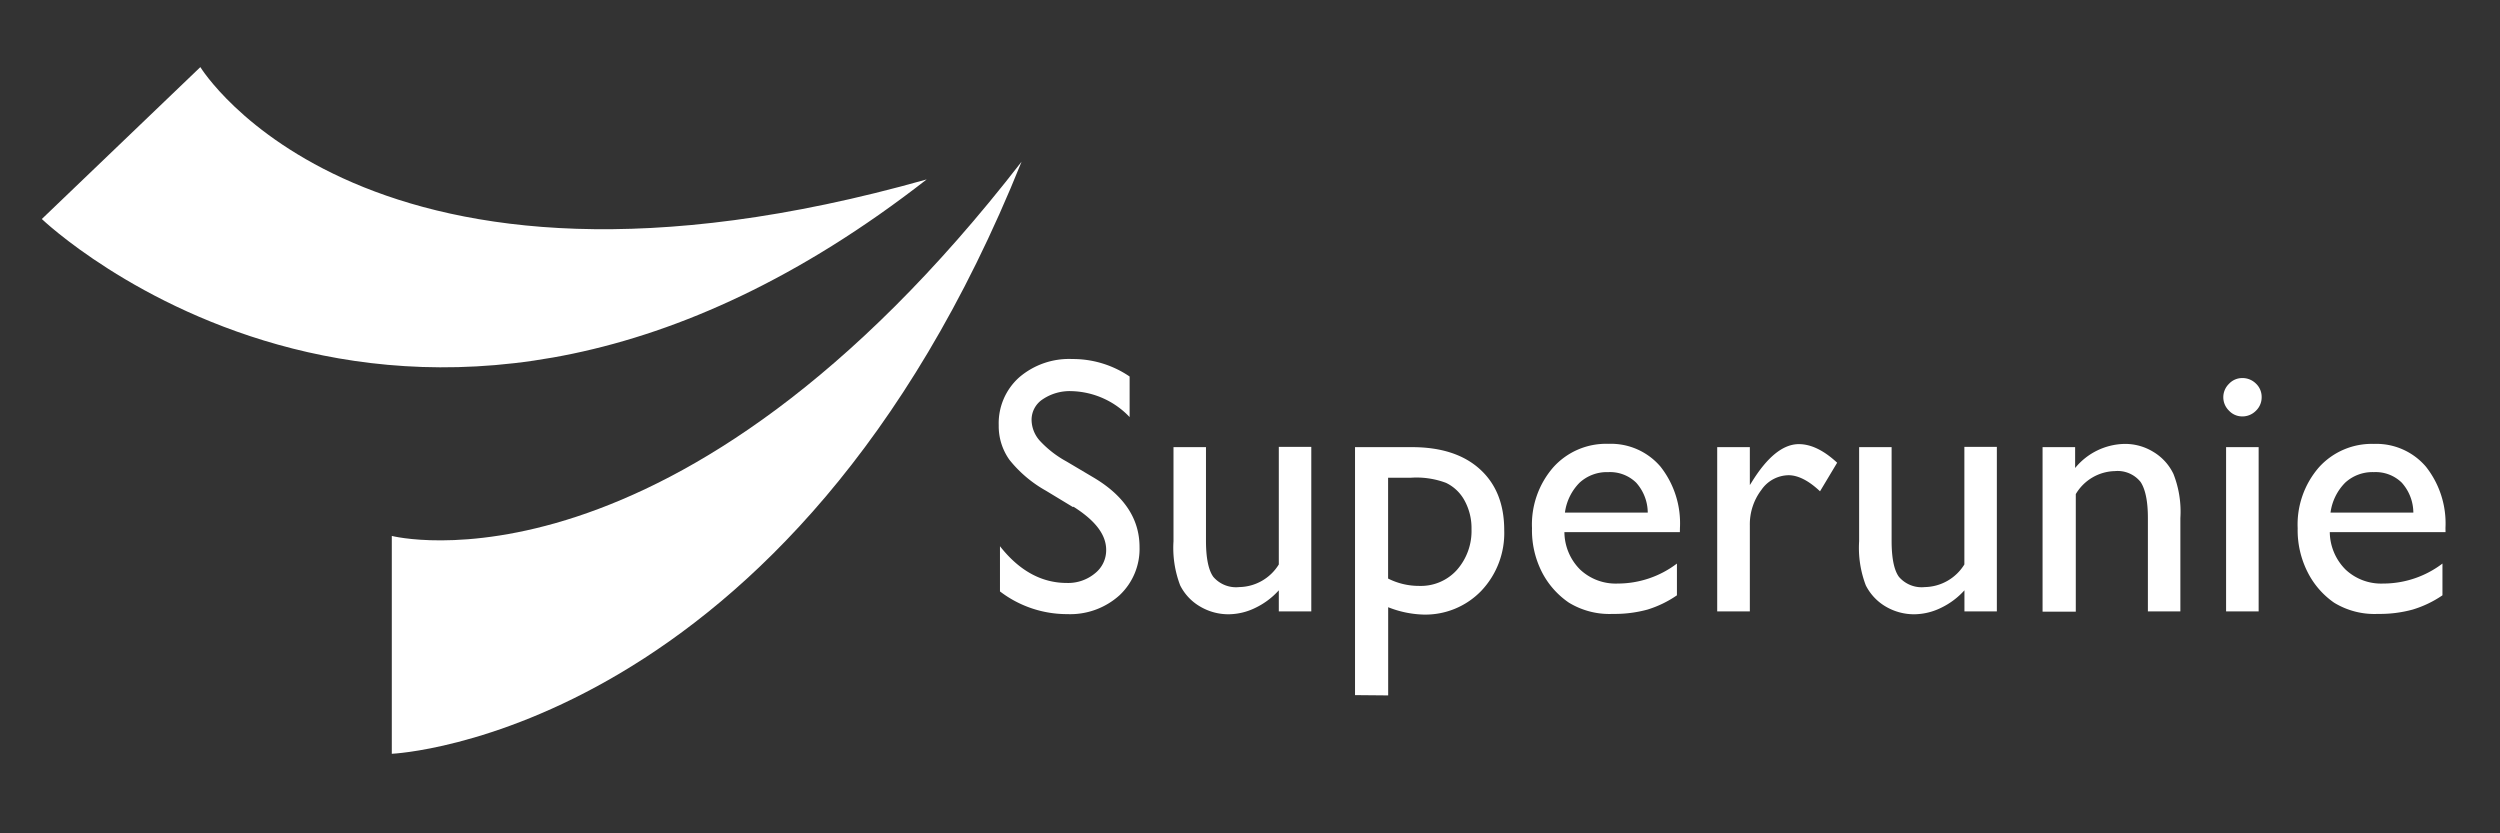 <svg id="Laag_1" data-name="Laag 1" xmlns="http://www.w3.org/2000/svg" viewBox="0 0 340.16 113.39"><rect x="0" y="0" width="340.16" height="113.39" fill="#333333" stroke="none"/><defs><style>.cls-1{fill:white;}</style></defs><title>presentatiesu_logo_white</title><path class="cls-1" d="M5.69,29.8,27.26,9.13S49.72,46,126.09,24.41C56.61,78.61,5.69,29.8,5.69,29.8"/><path class="cls-1" d="M53.31,102.57V72.92S91.85,82.88,139,22c-31.44,78.17-85.65,80.56-85.65,80.56"/><path class="cls-1" d="M146,69l-3.7-2.24a16.91,16.91,0,0,1-4.94-4.18,7.88,7.88,0,0,1-1.47-4.72,8.37,8.37,0,0,1,2.78-6.51,10.41,10.41,0,0,1,7.23-2.5,13.7,13.7,0,0,1,7.8,2.38v5.52a11.27,11.27,0,0,0-7.9-3.53,6.57,6.57,0,0,0-3.91,1.1,3.33,3.33,0,0,0-1.53,2.82A4.32,4.32,0,0,0,141.51,60a14.24,14.24,0,0,0,3.62,2.8L148.84,65q6.21,3.7,6.21,9.44A8.64,8.64,0,0,1,152.32,81a10,10,0,0,1-7.11,2.56,15,15,0,0,1-9.15-3.09V74.32q3.93,5,9.11,5A5.72,5.72,0,0,0,149,78a4,4,0,0,0,1.51-3.18c0-2.07-1.48-4-4.46-5.88"/><path class="cls-1" d="M174,83.19V80.32a10.24,10.24,0,0,1-3.22,2.4,8.38,8.38,0,0,1-3.61.86,7.55,7.55,0,0,1-3.89-1.06,6.91,6.91,0,0,1-2.7-2.87,14.29,14.29,0,0,1-.91-6V60.84h4.42V73.58c0,2.34.34,4,1,4.91a4.07,4.07,0,0,0,3.53,1.39A6.45,6.45,0,0,0,174,76.8v-16h4.42V83.19Z"/><path class="cls-1" d="M184.37,94.58V60.84h7.74q5.94,0,9.25,3t3.31,8.29a11.41,11.41,0,0,1-3.11,8.25,10.56,10.56,0,0,1-7.95,3.24,14,14,0,0,1-4.73-1v12ZM192,65h-3.13V78.72a9.31,9.31,0,0,0,4.27,1,6.58,6.58,0,0,0,5.08-2.16,8,8,0,0,0,2-5.56,7.79,7.79,0,0,0-.93-3.86,5.64,5.64,0,0,0-2.54-2.44A11.41,11.41,0,0,0,192,65"/><path class="cls-1" d="M228.57,72.4H212.86A7.27,7.27,0,0,0,215,77.5a7.06,7.06,0,0,0,5.11,1.9,13.32,13.32,0,0,0,8.06-2.72V81a14.61,14.61,0,0,1-4,1.94,16.85,16.85,0,0,1-4.7.59,10.59,10.59,0,0,1-6-1.53,11.23,11.23,0,0,1-3.65-4.12,12.52,12.52,0,0,1-1.37-6,11.86,11.86,0,0,1,2.89-8.29,9.64,9.64,0,0,1,7.5-3.2,8.86,8.86,0,0,1,7.1,3.11,12.44,12.44,0,0,1,2.64,8.33ZM213,69.75H224.2a6.17,6.17,0,0,0-1.58-4.08,5.09,5.09,0,0,0-3.79-1.43,5.5,5.5,0,0,0-3.9,1.43,7.09,7.09,0,0,0-2,4.08"/><path class="cls-1" d="M238.09,60.84V66l.25-.39q3.19-5.17,6.41-5.18c1.67,0,3.41.85,5.22,2.53l-2.33,3.89c-1.54-1.46-3-2.19-4.28-2.19a4.57,4.57,0,0,0-3.7,2,7.73,7.73,0,0,0-1.57,4.83V83.19h-4.44V60.84Z"/><path class="cls-1" d="M267.29,83.19V80.32a10.24,10.24,0,0,1-3.22,2.4,8.41,8.41,0,0,1-3.61.86,7.59,7.59,0,0,1-3.9-1.06,7,7,0,0,1-2.69-2.87,14.29,14.29,0,0,1-.91-6V60.84h4.42V73.58c0,2.34.33,4,1,4.91a4.07,4.07,0,0,0,3.53,1.39,6.46,6.46,0,0,0,5.37-3.08v-16h4.42V83.19Z"/><path class="cls-1" d="M282.35,60.84v2.84a8.9,8.9,0,0,1,6.73-3.28A7.32,7.32,0,0,1,293,61.49a7,7,0,0,1,2.73,3,14,14,0,0,1,.94,6V83.19h-4.42V70.46c0-2.28-.35-3.92-1-4.89a4,4,0,0,0-3.49-1.47,6.35,6.35,0,0,0-5.32,3.13v16h-4.52V60.84Z"/><path class="cls-1" d="M305.08,51.44a2.6,2.6,0,0,1,1.87.75,2.49,2.49,0,0,1,.78,1.85,2.53,2.53,0,0,1-.78,1.85,2.58,2.58,0,0,1-1.87.77,2.45,2.45,0,0,1-1.8-.79,2.54,2.54,0,0,1,0-3.64,2.45,2.45,0,0,1,1.8-.79m-2.19,9.4h4.43V83.19h-4.43Z"/><path class="cls-1" d="M332.75,72.4H317a7.31,7.31,0,0,0,2.15,5.1,7.06,7.06,0,0,0,5.11,1.9,13.33,13.33,0,0,0,8.07-2.72V81a14.67,14.67,0,0,1-4.05,1.94,16.8,16.8,0,0,1-4.7.59,10.53,10.53,0,0,1-6-1.53A11.16,11.16,0,0,1,314,77.88a12.63,12.63,0,0,1-1.37-6,11.86,11.86,0,0,1,2.89-8.29A9.66,9.66,0,0,1,323,60.4a8.86,8.86,0,0,1,7.09,3.11,12.44,12.44,0,0,1,2.65,8.33Zm-15.62-2.65h11.24a6.17,6.17,0,0,0-1.58-4.08A5.07,5.07,0,0,0,323,64.24a5.47,5.47,0,0,0-3.9,1.43,7.09,7.09,0,0,0-2,4.08"/></svg>